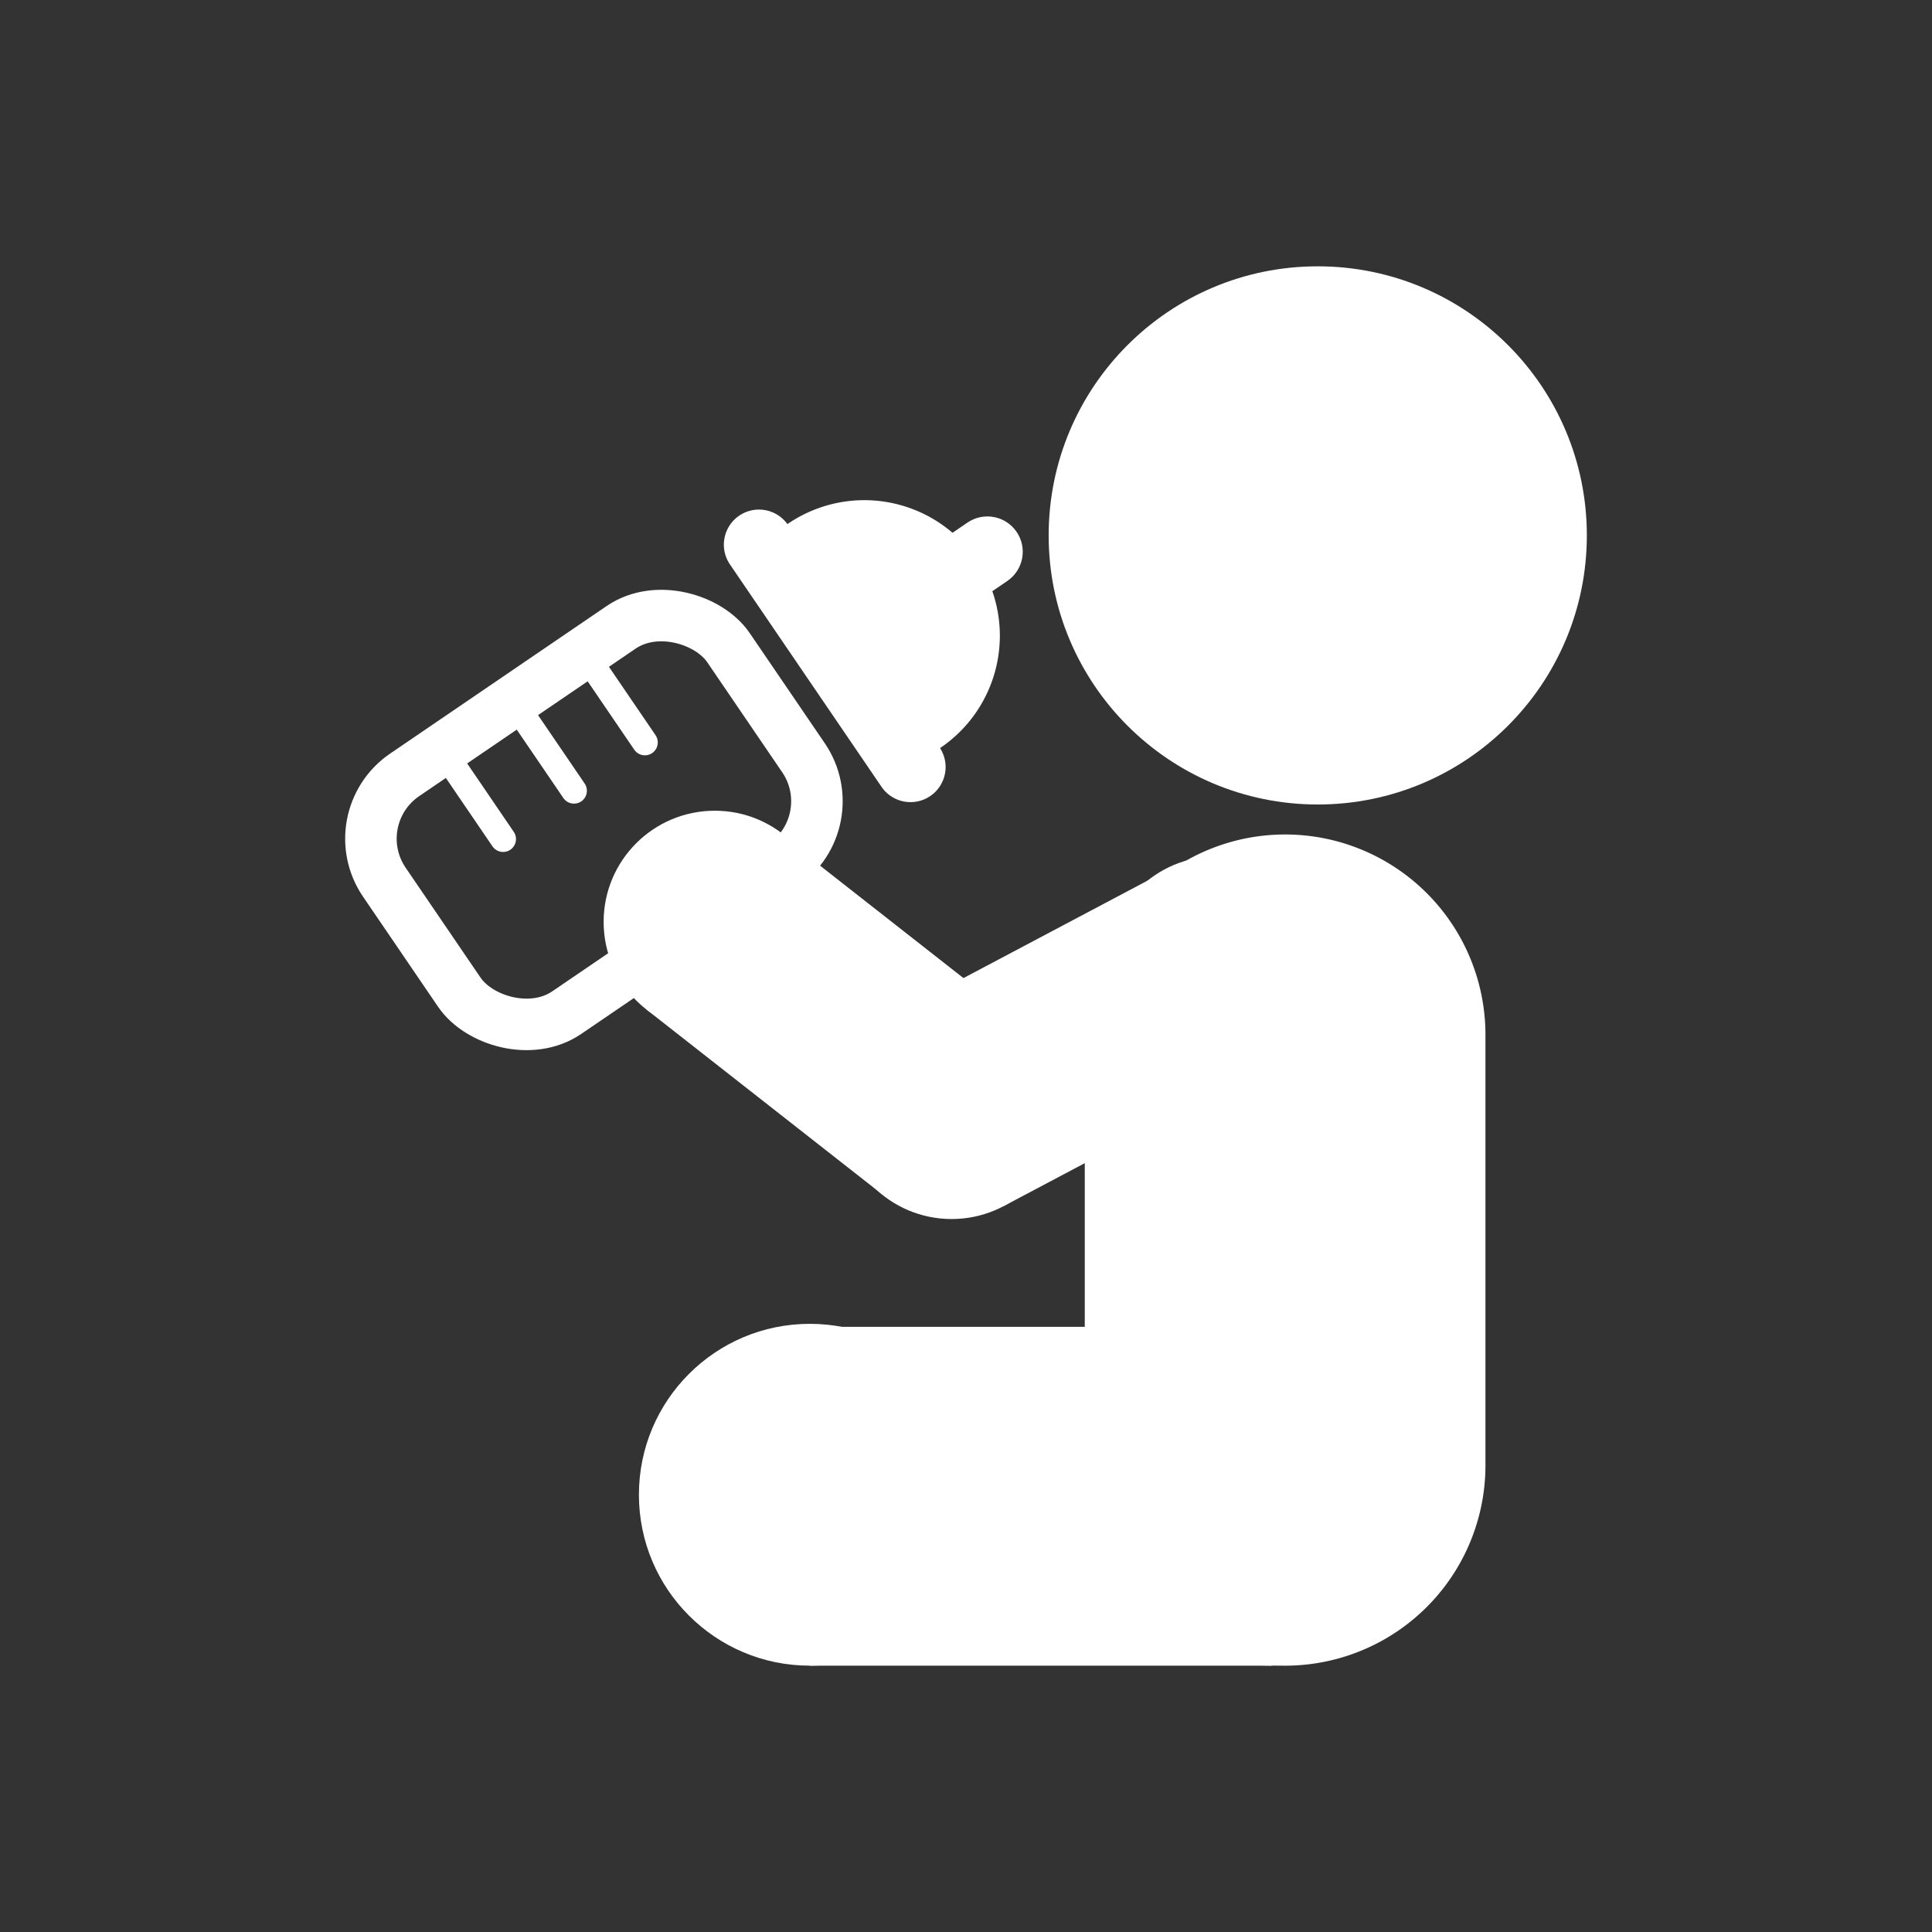 <svg id="レイヤー_1" data-name="レイヤー 1" xmlns="http://www.w3.org/2000/svg" xmlns:xlink="http://www.w3.org/1999/xlink" width="150" height="150" viewBox="0 0 150 150">
  <rect x="0" y="0" width="150" height="150" fill="#333333" stroke="none"/>
  <defs>
    <style>
      .cls-1, .cls-4, .cls-5, .cls-6 {
        fill: none;
      }

      .cls-2 {
        fill: #fff;
      }

      .cls-3 {
        clip-path: url(#clip-path);
      }

      .cls-4, .cls-5, .cls-6 {
        stroke: #fff;
      }

      .cls-4 {
        stroke-miterlimit: 9.996;
        stroke-width: 8.501px;
      }

      .cls-5 {
        stroke-miterlimit: 10;
        stroke-width: 4px;
      }

      .cls-6 {
        stroke-linecap: round;
        stroke-miterlimit: 10;
        stroke-width: 2px;
      }
    </style>
    <clipPath id="clip-path">
      <path class="cls-1" d="M78.929,41.294h0a2.743,2.743,0,0,1-.722,3.813l-3.985,2.717a2.745,2.745,0,0,1-3.813-.722h0a2.745,2.745,0,0,1,.722-3.813l3.986-2.717A2.744,2.744,0,0,1,78.929,41.294Z"/>
    </clipPath>
  </defs>
  <rect class="cls-1" width="150" height="150"/>
  <g id="グループ_3740" data-name="グループ 3740">
    <circle id="楕円形_128" data-name="楕円形 128" class="cls-2" cx="102.31" cy="41.569" r="20.892"/>
    <g id="グループ_3734" data-name="グループ 3734">
      <circle id="楕円形_129" data-name="楕円形 129" class="cls-2" cx="73.848" cy="85.95" r="8.629"/>
      <circle id="楕円形_130" data-name="楕円形 130" class="cls-2" cx="55.495" cy="71.573" r="8.629"/>
      <rect id="長方形_4094" data-name="長方形 4094" class="cls-2" x="56.066" y="67.166" width="17.107" height="23.315" transform="translate(-37.281 81.045) rotate(-51.904)"/>
    </g>
    <g id="グループ_3735" data-name="グループ 3735">
      <circle id="楕円形_131" data-name="楕円形 131" class="cls-2" cx="98.728" cy="116.052" r="13.27"/>
      <circle id="楕円形_132" data-name="楕円形 132" class="cls-2" cx="62.875" cy="116.052" r="13.27"/>
      <rect id="長方形_4095" data-name="長方形 4095" class="cls-2" x="62.875" y="103.015" width="35.853" height="26.308"/>
    </g>
    <g id="グループ_3736" data-name="グループ 3736">
      <circle id="楕円形_133" data-name="楕円形 133" class="cls-2" cx="94.489" cy="75.108" r="8.629"/>
      <circle id="楕円形_134" data-name="楕円形 134" class="cls-2" cx="73.884" cy="86.016" r="8.629"/>
      <rect id="長方形_4096" data-name="長方形 4096" class="cls-2" x="72.565" y="72.076" width="23.314" height="17.107" transform="translate(-27.938 48.776) rotate(-27.897)"/>
    </g>
    <path id="長方形_4097" data-name="長方形 4097" class="cls-2" d="M99.776,64.789h0A15.554,15.554,0,0,1,115.33,80.343v33.426a15.554,15.554,0,0,1-15.554,15.554h0a15.554,15.554,0,0,1-15.554-15.554V80.343A15.554,15.554,0,0,1,99.776,64.789Z"/>
    <g id="グループ_3737" data-name="グループ 3737">
      <g id="長方形_4098" data-name="長方形 4098">
        <path id="fill" class="cls-1" d="M78.929,41.294h0a2.743,2.743,0,0,1-.722,3.813l-3.985,2.717a2.745,2.745,0,0,1-3.813-.722h0a2.745,2.745,0,0,1,.722-3.813l3.986-2.717A2.744,2.744,0,0,1,78.929,41.294Z"/>
        <g class="cls-3">
          <path class="cls-4" d="M73.872,41.421l3.091,4.535m2.815-3.417-8.52,5.807m4.209-1.371L72.376,42.44m-2.815,3.417,8.52-5.807"/>
        </g>
      </g>
      <path id="長方形_4099" data-name="長方形 4099" class="cls-2" d="M61.178,40.754,72.944,58.018a2.725,2.725,0,0,1-.718,3.786h0a2.725,2.725,0,0,1-3.786-.717L56.674,43.823a2.725,2.725,0,0,1,.717-3.786h0A2.725,2.725,0,0,1,61.178,40.754Z"/>
      <path id="パス_2733" data-name="パス 2733" class="cls-2" d="M70.82,59.2A10.522,10.522,0,1,0,59.3,42.3Z"/>
    </g>
    <g id="グループ_3739" data-name="グループ 3739">
      <g id="長方形_4100" data-name="長方形 4100">
        <rect class="cls-1" x="27.945" y="50.492" width="36.333" height="26.342" rx="8" transform="translate(-27.845 37.025) rotate(-34.276)"/>
        <rect class="cls-5" x="29.945" y="52.492" width="32.333" height="22.342" rx="6" transform="translate(-27.845 37.025) rotate(-34.276)"/>
      </g>
      <g id="グループ_3738" data-name="グループ 3738">
        <line id="線_33" data-name="線 33" class="cls-6" x1="45.691" y1="51.217" x2="50.07" y2="57.643"/>
        <line id="線_34" data-name="線 34" class="cls-6" x1="40.186" y1="54.968" x2="44.565" y2="61.394"/>
        <line id="線_35" data-name="線 35" class="cls-6" x1="34.682" y1="58.72" x2="39.061" y2="65.146"/>
      </g>
    </g>
  </g>
</svg>
